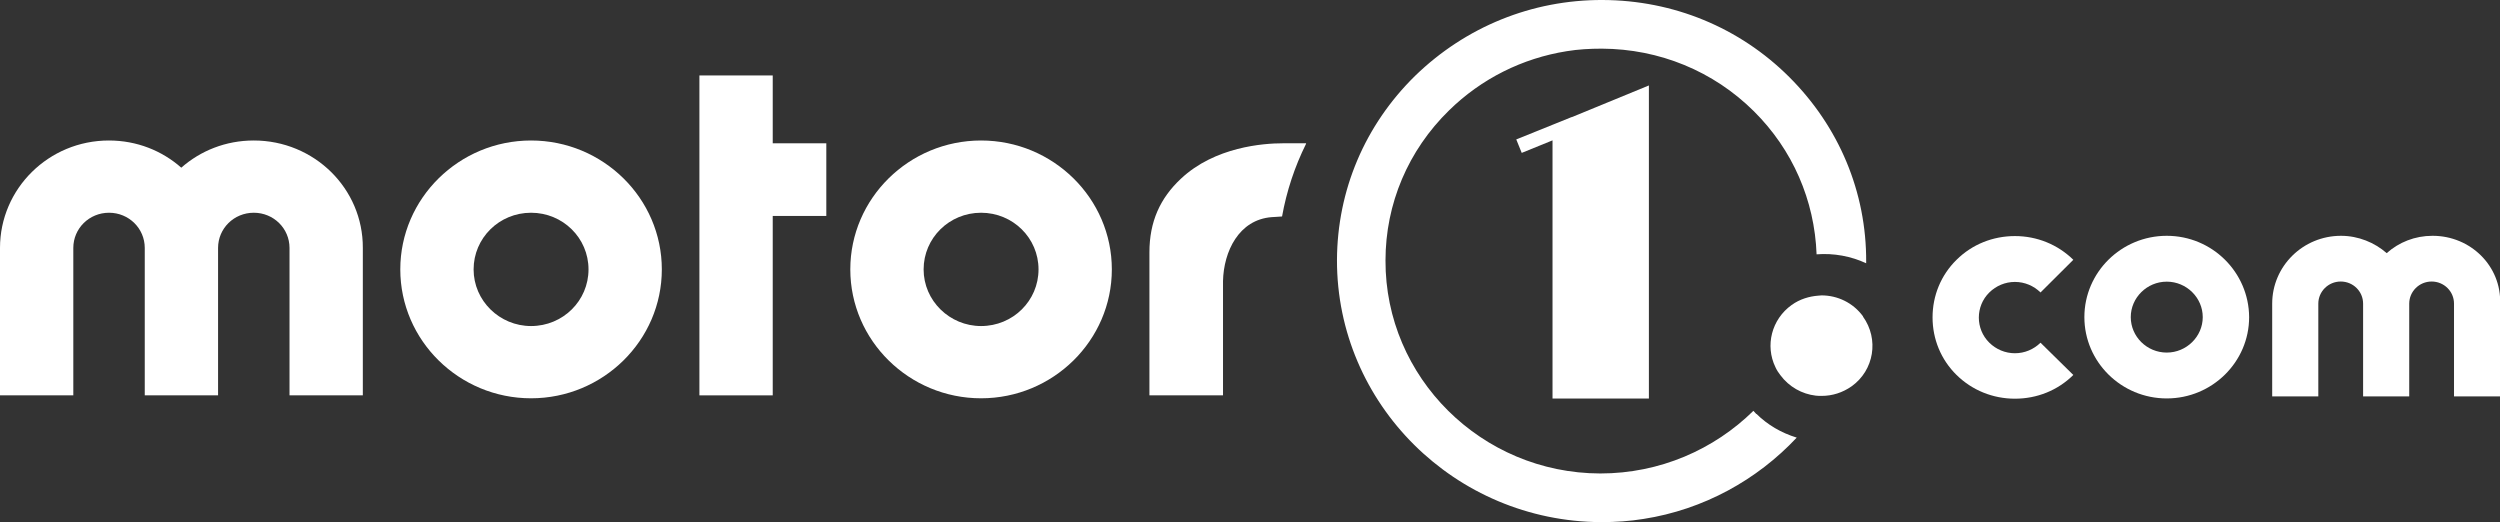 <?xml version="1.0" encoding="UTF-8"?> <svg xmlns="http://www.w3.org/2000/svg" viewBox="0 0 187.55 39.17" data-name="Layer 1" id="Layer_1"><rect x="0" y="0" width="187.55" height="39.17" fill="#333333" stroke="none"/><defs><style> .cls-1 { fill: #fff; stroke-width: 0px; } </style></defs><path d="M155.54,19.49c-1.17-1.15-2.73-1.78-4.38-1.78s-3.21.62-4.38,1.78c-1.17,1.15-1.8,2.69-1.8,4.32s.63,3.17,1.8,4.32c1.17,1.15,2.73,1.78,4.38,1.78s3.21-.62,4.38-1.78l-2.46-2.42c-.51.5-1.19.79-1.92.79s-1.41-.29-1.92-.79c-1.05-1.03-1.05-2.74,0-3.77.51-.5,1.19-.79,1.92-.79s1.41.29,1.92.79l2.46-2.45Z" class="cls-1"></path><path d="M162.55,17.69c-3.41,0-6.18,2.74-6.18,6.1s2.77,6.1,6.18,6.1,6.18-2.74,6.18-6.1c-.02-3.36-2.77-6.1-6.18-6.1ZM162.55,26.45c-1.49,0-2.7-1.2-2.7-2.66s1.22-2.66,2.7-2.66,2.7,1.2,2.7,2.66-1.22,2.66-2.7,2.66Z" class="cls-1"></path><path d="M182.48,17.69c-1.31,0-2.51.48-3.43,1.3-.9-.79-2.12-1.3-3.43-1.3-2.85,0-5.16,2.28-5.16,5.09v6.96h3.46v-6.96c0-.91.75-1.66,1.68-1.66s1.68.74,1.68,1.66v6.96h3.46v-6.96c0-.91.75-1.66,1.68-1.66s1.68.74,1.68,1.66v6.96h3.46v-6.96c.1-2.81-2.21-5.09-5.06-5.09Z" class="cls-1"></path><path d="M61.99,10.75h-4.02v-5.09h-5.5v24h5.5v-13.46h4.02v-5.45Z" class="cls-1"></path><path d="M39.84,10.54c-5.4,0-9.81,4.34-9.81,9.67s4.41,9.67,9.81,9.67,9.81-4.34,9.81-9.67-4.41-9.67-9.81-9.67ZM39.84,24.46c-2.36,0-4.31-1.9-4.31-4.25s1.92-4.25,4.31-4.25,4.31,1.9,4.31,4.25-1.92,4.25-4.31,4.25Z" class="cls-1"></path><path d="M73.6,10.54c-5.4,0-9.81,4.34-9.81,9.67s4.41,9.67,9.81,9.67,9.81-4.34,9.81-9.67-4.41-9.67-9.81-9.67ZM73.6,24.46c-2.36,0-4.31-1.9-4.31-4.25s1.92-4.25,4.31-4.25,4.31,1.9,4.31,4.25-1.92,4.25-4.31,4.25Z" class="cls-1"></path><path d="M19.03,10.54c-2.09,0-3.99.77-5.43,2.04-1.44-1.27-3.33-2.04-5.43-2.04C3.65,10.54,0,14.16,0,18.6v11.06h5.5v-11.06c0-1.46,1.19-2.64,2.68-2.64s2.68,1.18,2.68,2.64v11.06h5.5v-11.06c0-1.46,1.19-2.64,2.68-2.64s2.68,1.18,2.68,2.64v11.06h5.5v-11.06c.02-4.46-3.65-8.06-8.18-8.06Z" class="cls-1"></path><path d="M97.98,10.8v-.05h-1.75c-1.43,0-5.09.26-7.64,2.66-1.56,1.46-2.36,3.22-2.36,5.52v10.73h5.52v-8.57c.05-2.23,1.19-4.61,3.65-4.8.19-.02.49-.02.78-.05.34-1.9.95-3.74,1.8-5.45Z" class="cls-1"></path><path d="M139.77,23.74c-.75-1.03-1.92-1.58-3.12-1.58-.07,0-.17.02-.24.02-.68.05-1.39.26-2,.7-1.51,1.08-2,3.05-1.22,4.66.1.22.22.41.37.6.66.89,1.63,1.42,2.65,1.54.15.02.29.02.46.02.78,0,1.56-.24,2.24-.72,1.68-1.2,2.07-3.53.85-5.23Z" class="cls-1"></path><path d="M131.76,31.06c-.07-.07-.15-.17-.22-.24-2.95,2.9-7.01,4.7-11.49,4.7-8.91-.02-16.14-7.2-16.11-15.98,0-4.25,1.7-8.26,4.77-11.26,2.43-2.38,5.5-3.91,8.83-4.44.85-.14,1.73-.19,2.63-.19,4.31.02,8.37,1.68,11.41,4.7,2.9,2.88,4.55,6.67,4.7,10.73,1.29-.1,2.58.14,3.72.67v-.1c.03-5.23-2.04-10.15-5.77-13.87C130.5,2.06,125.53.02,120.23,0c-5.31-.02-10.29,2.02-14.07,5.69-3.77,3.7-5.84,8.59-5.86,13.82-.02,10.8,8.86,19.61,19.81,19.66,1.1,0,2.14-.07,3.19-.24,4.5-.7,8.52-2.93,11.49-6.1-1.17-.36-2.19-.96-3.02-1.78Z" class="cls-1"></path><path d="M117.91,8.78l-4.16,1.68.41,1.01,2.31-.94v19.37h7.23V6.41l-5.79,2.38Z" class="cls-1"></path></svg> 